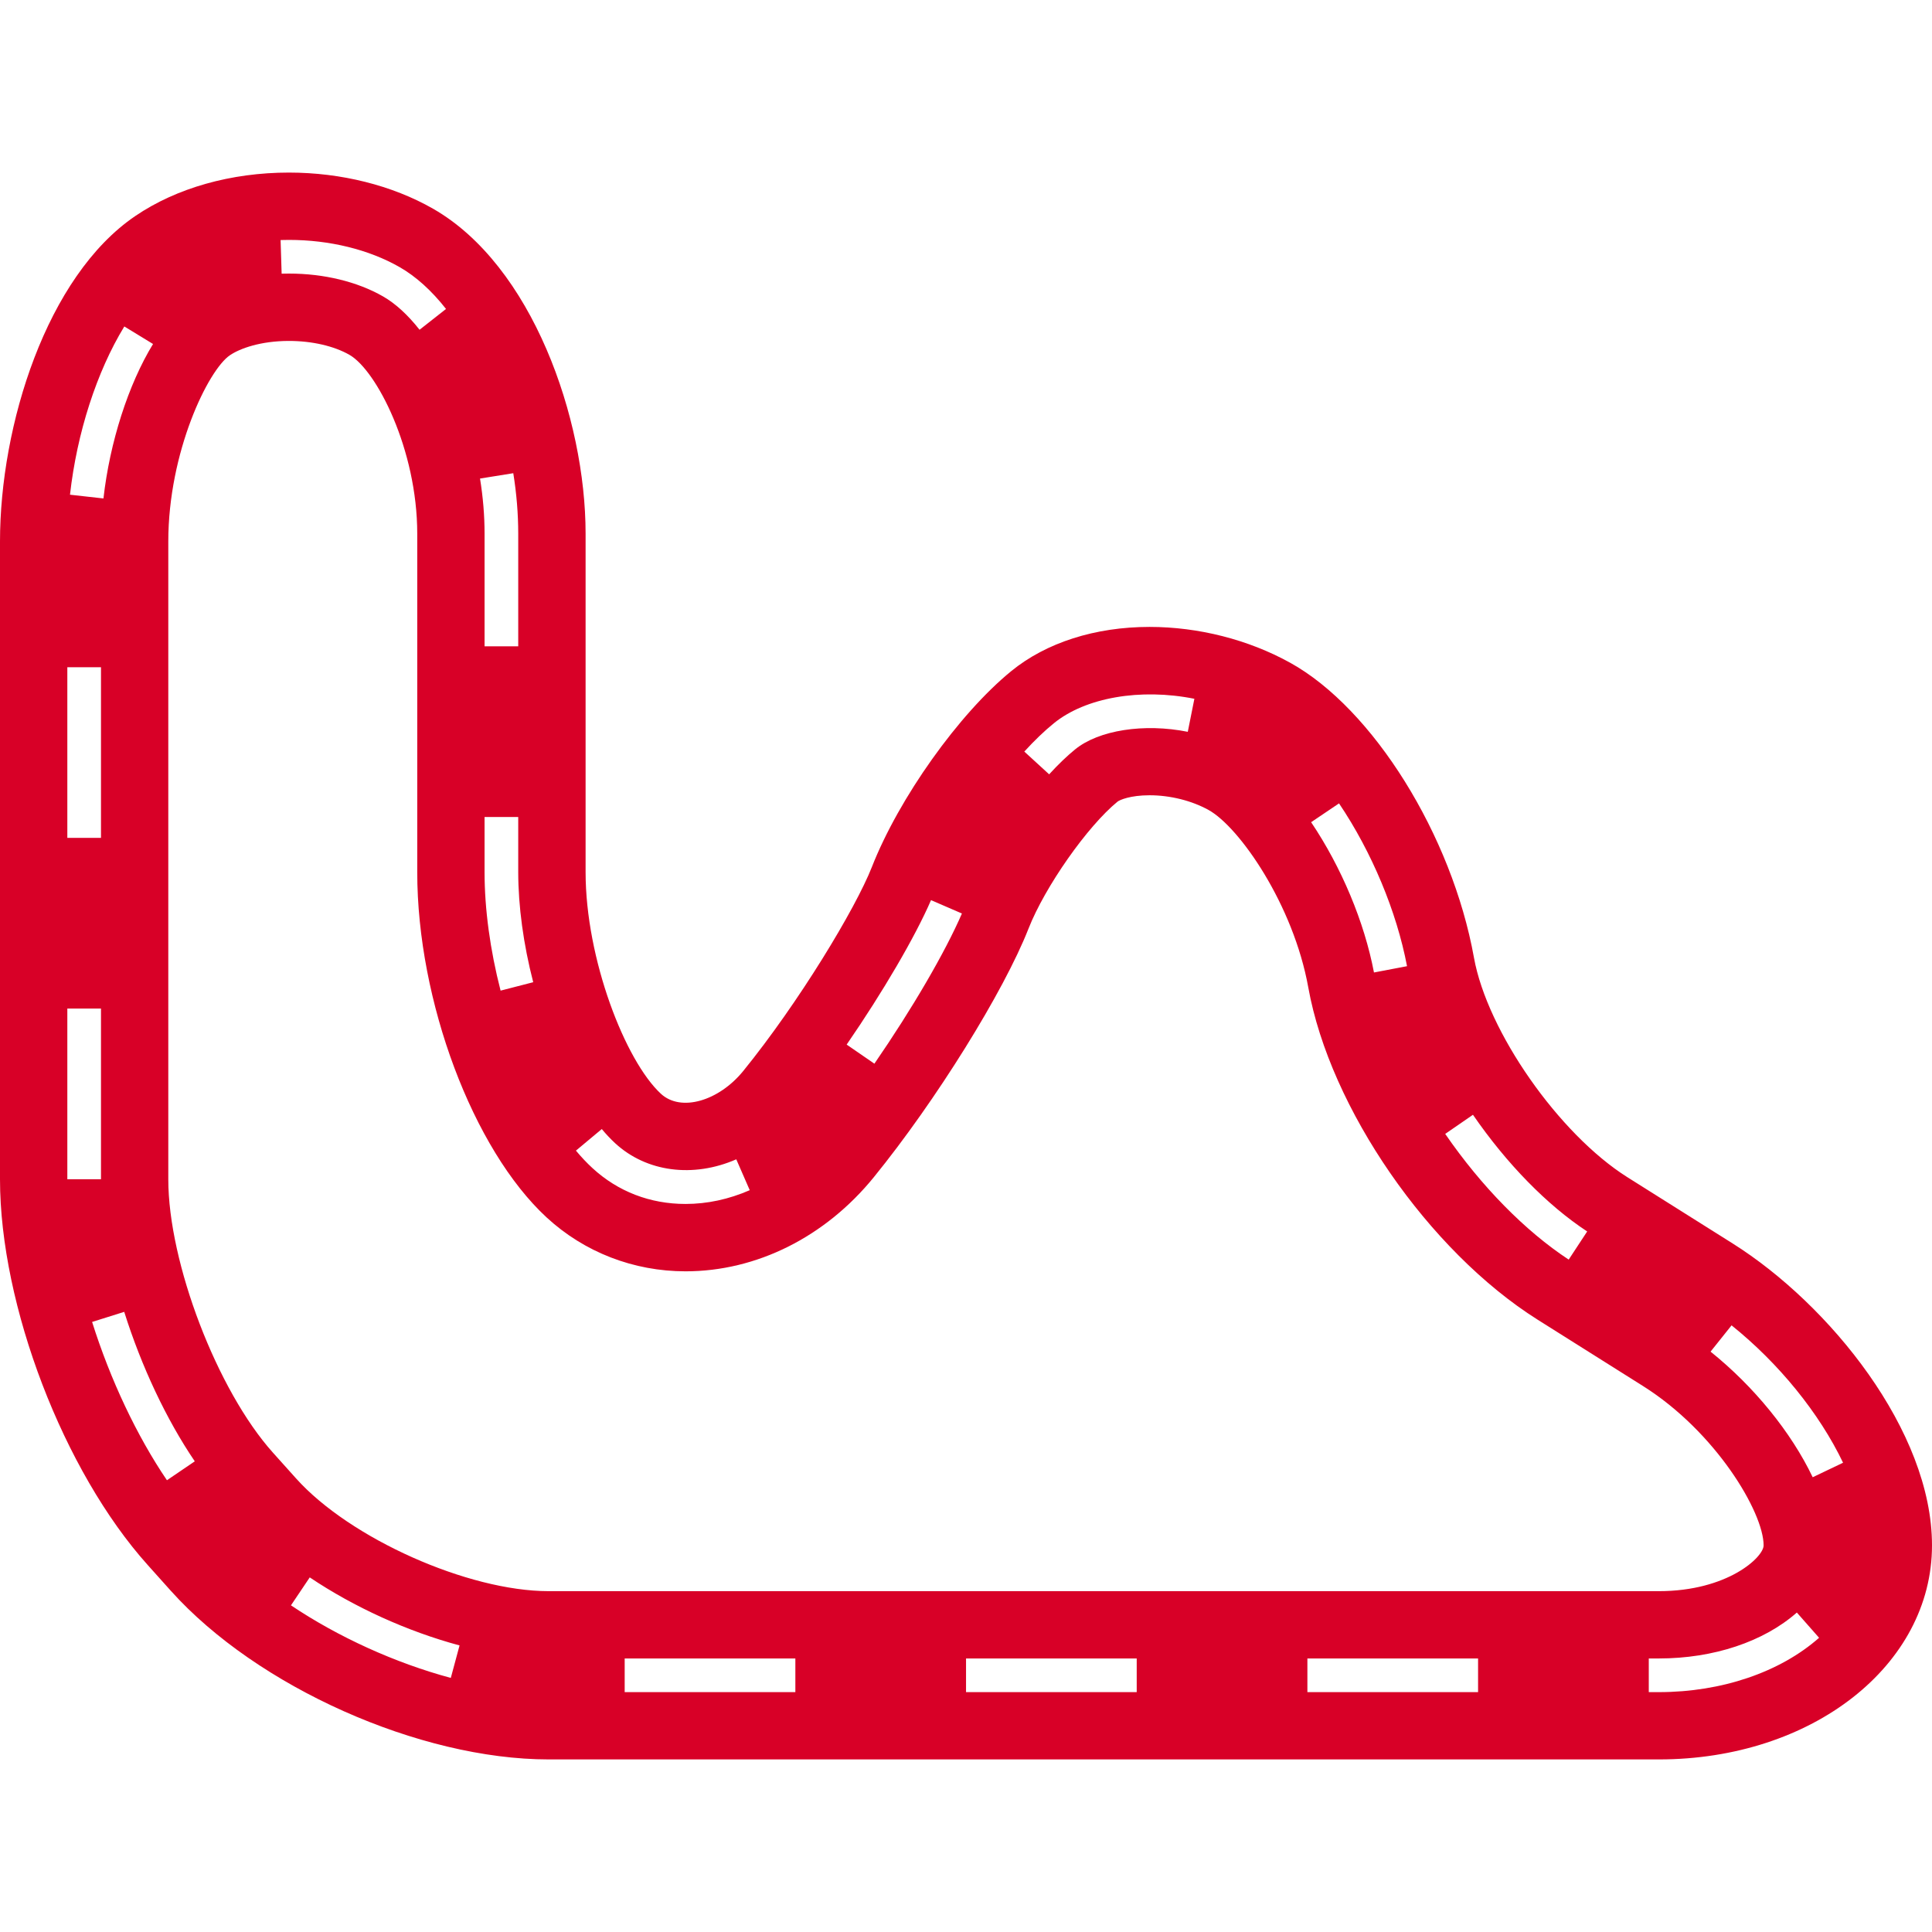 <?xml version="1.0" encoding="iso-8859-1"?>
<!-- Generator: Adobe Illustrator 16.0.0, SVG Export Plug-In . SVG Version: 6.00 Build 0)  -->
<!DOCTYPE svg PUBLIC "-//W3C//DTD SVG 1.1//EN" "http://www.w3.org/Graphics/SVG/1.1/DTD/svg11.dtd">
<svg xmlns="http://www.w3.org/2000/svg" xmlns:xlink="http://www.w3.org/1999/xlink" version="1.1" id="Capa_1" x="0px" y="0px" width="512px" height="512px" viewBox="0 0 548.791 548.791" style="enable-background:new 0 0 548.791 548.791;" xml:space="preserve">
<g>
	<g>
		<path d="M122.983,59.272c-11.561-6.608-26.086-10.251-40.908-10.251c-16.438,0-31.948,4.379-43.653,12.345    C13.196,78.512,0,120.855,0,153.817v181.152c0,35.82,18.044,82.936,41.96,109.576l6.579,7.344    c24.499,27.293,70.638,47.881,107.32,47.881h315.342c43.51,0,77.59-26.709,77.59-60.809c0-32.531-29.154-68.449-56.59-85.729    l-29.932-18.838c-19.439-12.25-39.809-41.387-43.584-62.366c-6.246-34.741-28.688-70.762-52.213-83.777    c-11.848-6.56-26.029-10.175-39.941-10.175c-15.416,0-29.377,4.456-39.293,12.565c-14.879,12.135-31.9,36.06-39.579,55.634    c-4.657,11.867-20.817,38.585-36.557,57.968c-6.923,8.502-17.681,11.705-23.371,6.445c-10.098-9.324-21.391-38.221-21.391-62.95    v-96.151C166.34,118.837,151.145,75.356,122.983,59.272z M151.46,279l-9.266,2.391c-2.974-11.542-4.552-23.18-4.552-33.642    v-15.673h9.562v15.673C147.215,257.426,148.678,268.232,151.46,279z M145.799,134.415c0.938,5.814,1.406,11.59,1.406,17.174    v32.005h-9.562v-32.005c0-5.078-0.43-10.337-1.291-15.654L145.799,134.415z M82.084,68.146c11.552,0,22.711,2.744,31.422,7.726    c4.619,2.64,9.065,6.637,13.187,11.887l-7.516,5.909c-3.366-4.274-6.866-7.468-10.414-9.495    c-7.296-4.169-16.763-6.464-26.68-6.464L80,77.738l-0.296-9.553L82.084,68.146z M35.314,92.731l8.157,4.982    c-7.028,11.504-12.288,27.913-14.085,43.873l-9.505-1.062C21.851,122.978,27.473,105.564,35.314,92.731z M19.125,189.523h9.562    v48.482h-9.562V189.523z M19.125,286.486h9.562v48.482h-9.562V286.486z M47.42,420.467c-8.539-12.574-16.084-28.543-21.257-44.963    l9.123-2.869c4.896,15.559,12.011,30.639,20.043,42.459L47.42,420.467z M128.052,476.617    c-15.807-4.254-31.929-11.58-45.403-20.615l5.336-7.938c12.622,8.473,27.731,15.338,42.553,19.326L128.052,476.617z     M225.924,480.654h-48.482v-9.562h48.482V480.654z M322.887,480.654h-48.481v-9.562h48.481V480.654z M419.852,480.654h-48.482    v-9.562h48.482V480.654z M471.211,480.654c-0.01,0-0.02,0-0.02,0h-2.85v-9.562h2.85c0,0,0.01,0,0.02,0    c15.512,0,29.787-4.754,39.188-13.045l6.32,7.172C505.598,475.021,489.008,480.654,471.211,480.654z M491.857,376.471    c13.416,10.758,24.957,24.977,31.67,39.023l-8.625,4.121c-6.109-12.785-16.686-25.789-29.012-35.678L491.857,376.471z     M418.398,316.656c9.59,13.934,21.113,25.705,32.445,33.145l-5.25,7.994c-12.346-8.109-24.805-20.789-35.076-35.707    L418.398,316.656z M380.357,228.204c9.324,13.846,16.361,30.705,19.316,46.244l-9.391,1.789    c-2.725-14.325-9.227-29.883-17.852-42.688L380.357,228.204z M299.326,205.464c9.008-7.344,24.604-10.041,39.941-6.971    l-1.873,9.381c-12.441-2.486-25.312-0.478-32.025,5.011c-2.295,1.865-4.762,4.236-7.354,7.067l-7.057-6.464    C293.865,210.312,296.676,207.615,299.326,205.464z M292.164,263.747c4.656-11.867,16.715-29.051,25.291-36.05    c0.613-0.469,3.586-1.798,9.076-1.798c5.861,0,11.98,1.521,16.781,4.188c8.721,4.829,24.078,26.861,28.314,50.422    c6.168,34.281,34.178,74.846,65.16,94.363l29.92,18.838c20.598,12.967,34.254,35.84,34.254,45.27    c0,3.338-10.242,12.994-29.777,12.994H155.85c-22.912,0-56.428-14.955-71.728-31.996l-6.589-7.344    c-15.835-17.652-29.729-53.932-29.729-77.656V153.826c0-25.446,11.322-48.721,17.49-52.909c2.897-1.97,8.826-4.074,16.782-4.074    c6.531,0,12.794,1.435,17.184,3.949c7.669,4.38,19.259,26.88,19.259,50.806v96.161c0,36.567,15.807,78.728,36.768,98.073    c10.681,9.859,24.681,15.291,39.445,15.291c20.177,0,39.665-9.744,53.464-26.719C265.818,312.727,285.125,281.695,292.164,263.747    z M264.46,255.686l8.778,3.796c-4.781,11.025-14.066,26.977-24.862,42.658l-7.879-5.422    C250.805,281.754,259.995,266.033,264.46,255.686z M170.939,320.711c1.243,1.492,2.515,2.84,3.806,4.035    c8.893,8.195,22.166,9.906,34.396,4.562l3.825,8.768c-5.948,2.592-12.087,3.912-18.236,3.912c-10.079,0-19.23-3.529-26.469-10.213    c-1.587-1.463-3.146-3.117-4.667-4.936L170.939,320.711z" fill="#D80027"/>
	</g>
</g>
<g>
</g>
<g>
</g>
<g>
</g>
<g>
</g>
<g>
</g>
<g>
</g>
<g>
</g>
<g>
</g>
<g>
</g>
<g>
</g>
<g>
</g>
<g>
</g>
<g>
</g>
<g>
</g>
<g>
</g>
</svg>

